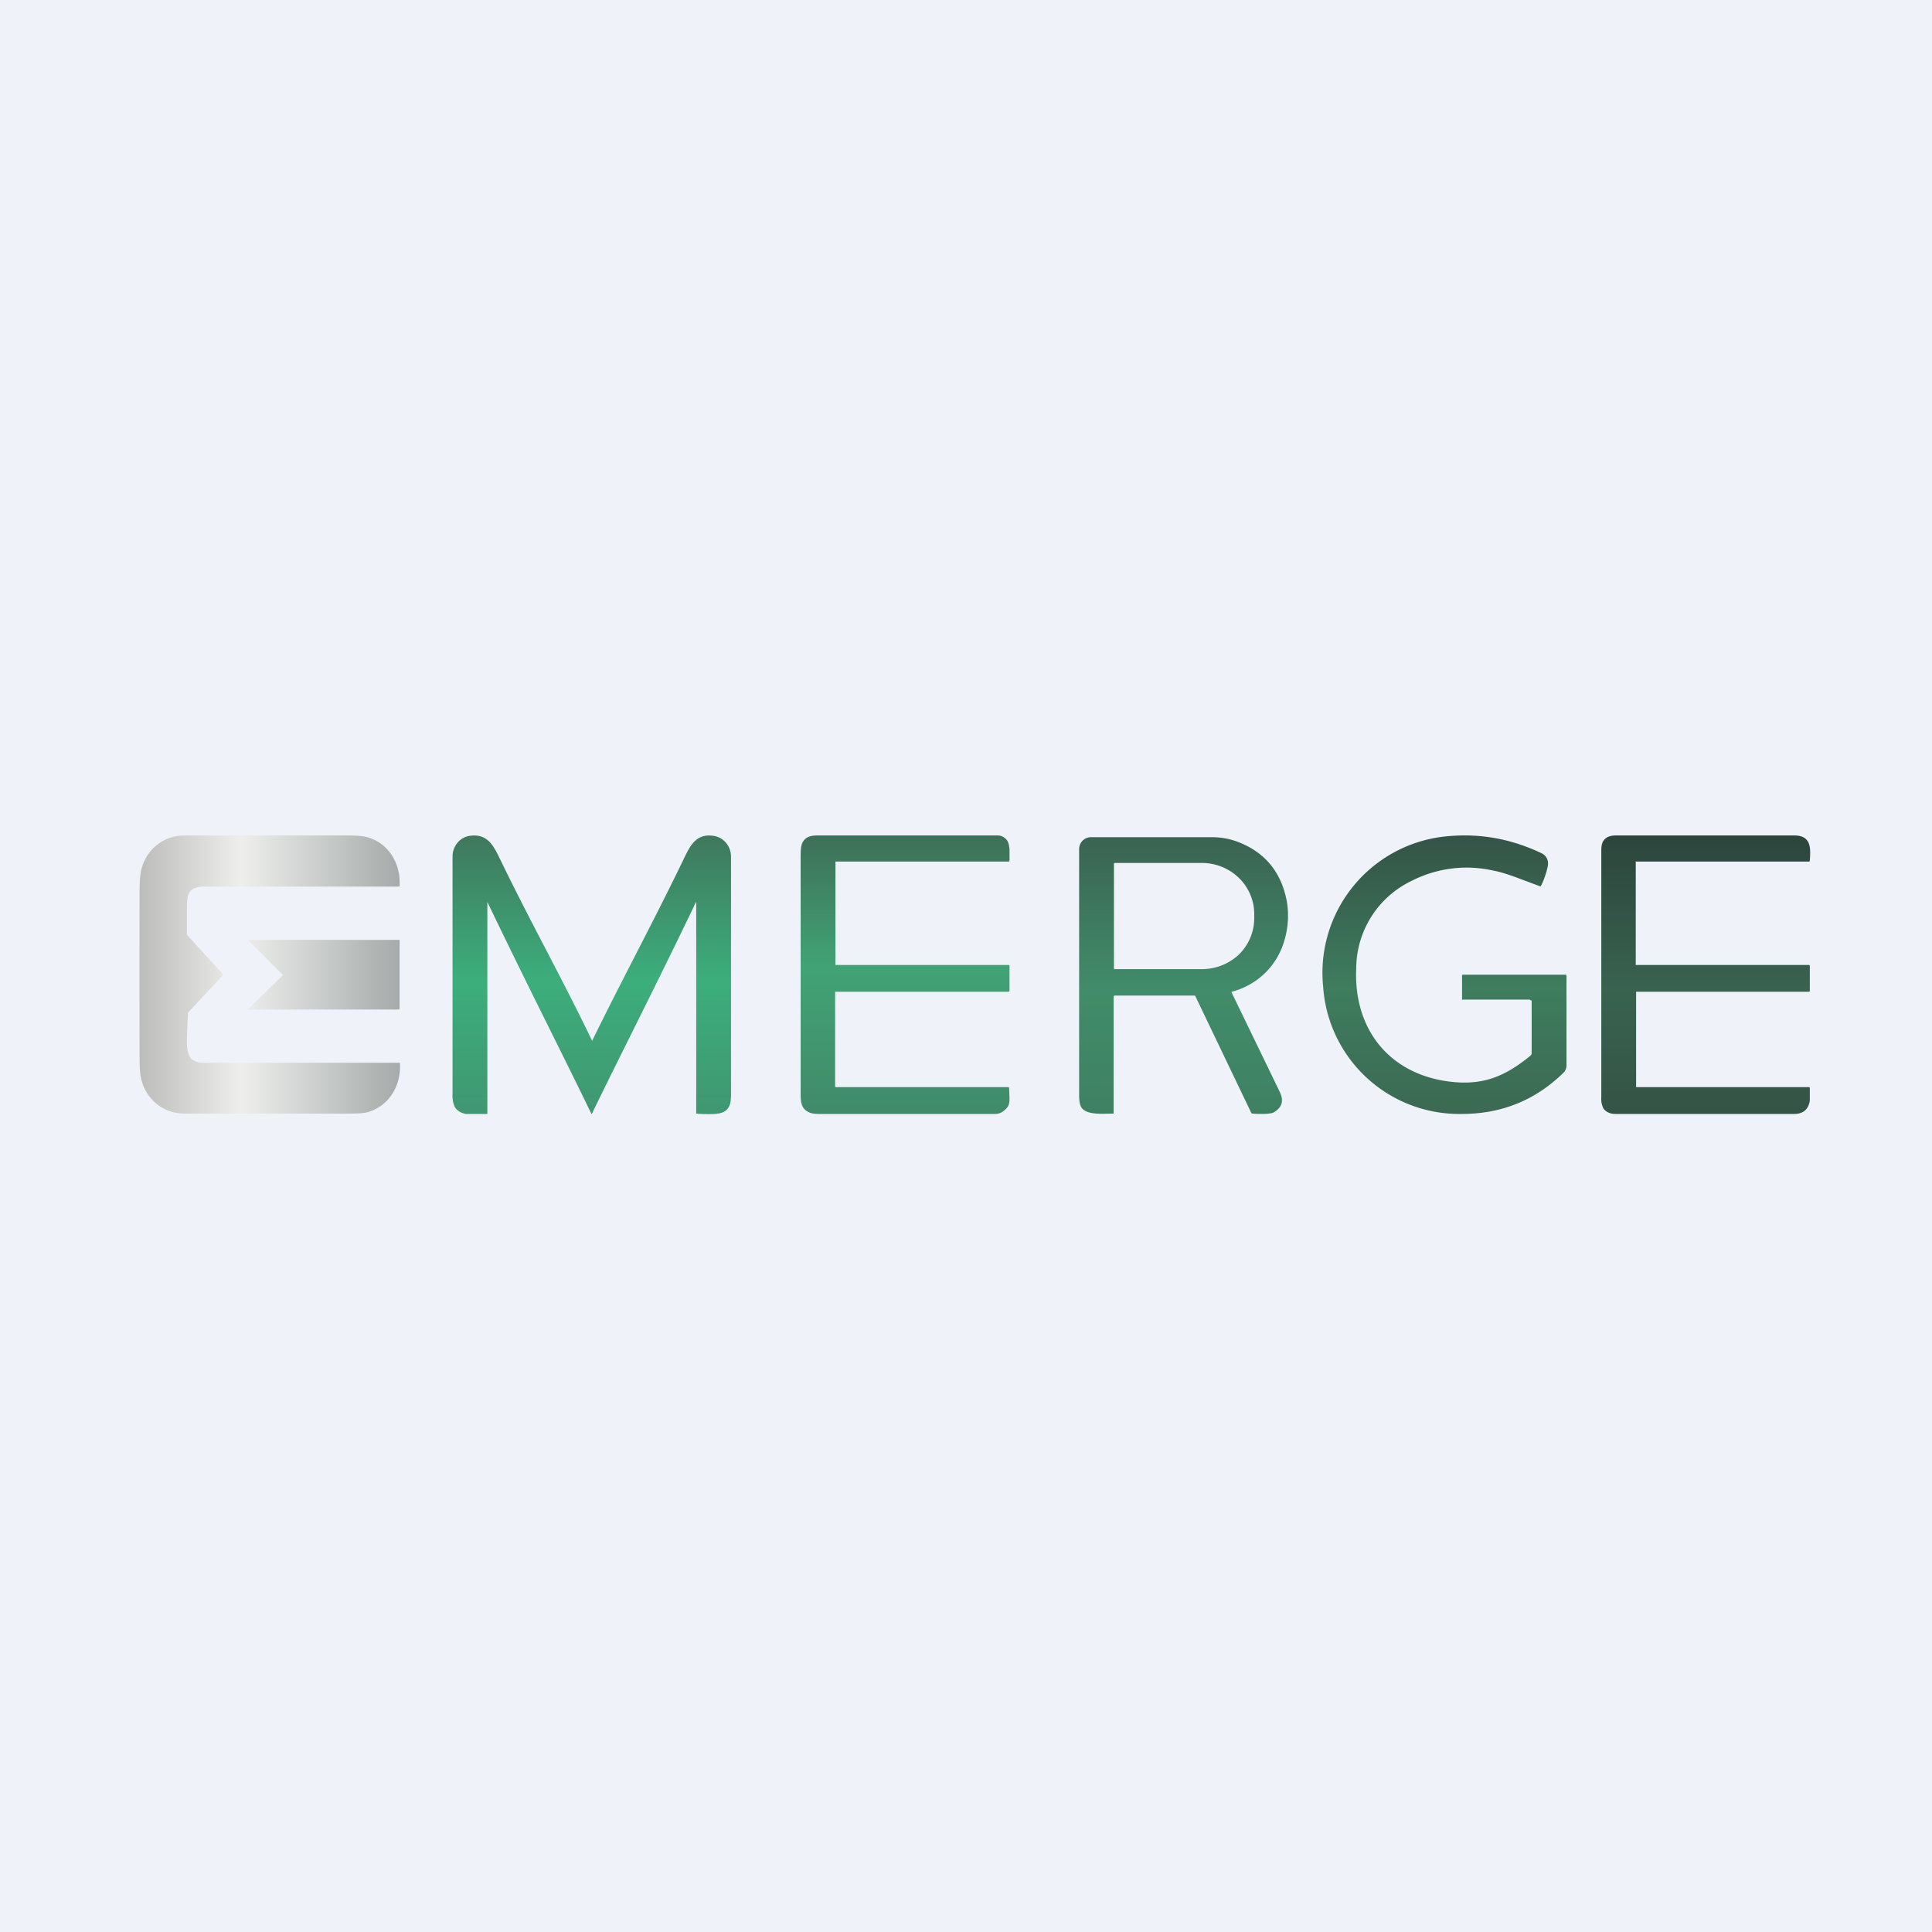 <?xml version="1.0" encoding="UTF-8"?>
<!-- generated by Finnhub -->
<svg viewBox="0 0 55.5 55.5" xmlns="http://www.w3.org/2000/svg">
<path d="M 0,0 H 55.5 V 55.5 H 0 Z" fill="rgb(239, 242, 248)"/>
<path d="M 17.0,29.885 C 17.01,29.91 17.02,29.9 17.01,29.9 C 17.89,28.1 18.76,26.5 19.63,24.7 C 19.82,24.3 19.99,23.94 20.49,24.01 C 20.79,24.05 21,24.31 21,24.61 V 31.44 C 21,31.61 20.98,31.72 20.94,31.79 C 20.88,31.91 20.77,31.97 20.62,31.99 C 20.52,32.01 20.22,32.01 20,31.99 V 25.9 C 18.79,28.42 17.85,30.25 17.01,31.98 L 17,32 H 16.99 C 16.15,30.26 15.21,28.43 14,25.91 V 32 H 13.38 C 13.23,31.97 13.12,31.9 13.06,31.79 A 0.78,0.78 0 0,1 13,31.44 V 24.6 C 13,24.32 13.2,24.05 13.5,24.01 C 14.01,23.94 14.18,24.3 14.37,24.69 C 15.24,26.49 16.14,28.09 17.01,29.9 C 17.01,29.91 17.01,29.9 17.01,29.9 Z" fill="url(#a)"/>
<path d="M 31.99,28.615 V 31.99 H 31.97 C 31.67,31.99 31.23,32.04 31.07,31.82 C 31.02,31.75 31,31.62 31,31.45 V 24.38 A 0.34,0.34 0 0,1 31.34,24.05 H 34.82 C 35.09,24.05 35.35,24.1 35.6,24.2 C 36.35,24.5 36.8,25.06 36.96,25.86 C 37.04,26.3 37,26.72 36.86,27.13 A 2.11,2.11 0 0,1 35.38,28.49 V 28.51 L 36.76,31.36 C 36.89,31.62 36.83,31.82 36.58,31.96 C 36.51,32 36.21,32.01 35.98,31.99 A 0.05,0.05 0 0,1 35.94,31.96 L 34.34,28.62 A 0.03,0.03 0 0,0 34.31,28.6 H 32.03 C 32.01,28.6 32,28.6 32,28.63 Z M 32,24.82 V 27.83 A 0.03,0.03 0 0,0 32.03,27.84 H 34.52 A 1.55,1.55 0 0,0 35.59,27.42 A 1.46,1.46 0 0,0 36.03,26.39 V 26.25 C 36.03,25.87 35.87,25.49 35.59,25.22 A 1.53,1.53 0 0,0 34.52,24.79 H 32.04 A 0.03,0.03 0 0,0 32,24.82 Z" fill="url(#b)"/>
<path d="M 43.95,28.715 H 42.02 C 42,28.73 42,28.73 42,28.7 V 28.03 C 42,28.01 42,28 42.03,28 H 44.96 C 44.99,28 45,28.01 45,28.03 V 30.62 A 0.3,0.3 0 0,1 44.93,30.8 C 44.11,31.61 43.13,32 41.99,32 A 3.92,3.92 0 0,1 38.01,28.35 A 3.94,3.94 0 0,1 41.61,24.02 C 42.51,23.94 43.38,24.09 44.24,24.49 C 44.39,24.55 44.47,24.66 44.47,24.81 C 44.47,24.91 44.38,25.23 44.27,25.44 C 44.27,25.46 44.26,25.46 44.24,25.46 L 43.57,25.21 C 43.3,25.11 43.07,25.04 42.9,25.01 A 3.47,3.47 0 0,0 40.56,25.3 A 2.8,2.8 0 0,0 38.96,27.81 C 38.88,29.52 39.86,30.81 41.56,31.06 C 42.54,31.2 43.19,30.96 43.96,30.33 L 43.98,30.31 L 44,30.27 V 28.77 C 44,28.74 43.98,28.73 43.96,28.73 Z" fill="url(#c)"/>
<path d="M 23.99,28.475 V 31.23 H 28.96 C 28.98,31.23 28.99,31.24 28.99,31.27 L 29,31.57 C 29,31.68 28.98,31.77 28.92,31.83 C 28.82,31.94 28.72,32 28.59,32 H 23.5 C 23.31,32 23.18,31.95 23.09,31.84 C 23.03,31.77 23,31.64 23,31.47 V 24.56 C 23,24.37 23.02,24.26 23.06,24.19 C 23.13,24.06 23.26,24 23.46,24 H 28.66 C 28.77,24 28.86,24.05 28.93,24.14 C 28.97,24.2 28.99,24.28 29,24.4 V 24.72 C 29,24.74 28.99,24.75 28.96,24.75 H 24 C 23.98,24.75 24,24.73 24,24.75 V 27.72 S 24,27.73 24,27.72 H 28.96 C 28.99,27.72 29,27.73 29,27.75 V 28.45 C 29,28.48 28.99,28.49 28.96,28.49 H 24 C 24,28.47 23.98,28.49 24,28.49 Z" fill="url(#d)"/>
<path d="M 46.99,24.735 V 27.72 C 46.98,27.72 47,27.74 47,27.72 H 51.96 C 51.98,27.72 51.99,27.73 51.99,27.75 V 28.45 C 51.99,28.48 51.99,28.49 51.96,28.49 H 47 V 31.23 H 51.96 C 51.98,31.23 51.99,31.24 51.99,31.26 V 31.62 C 51.95,31.87 51.8,32 51.54,32 H 46.4 C 46.25,32 46.13,31.94 46.06,31.84 A 0.62,0.62 0 0,1 46,31.52 V 24.45 C 46,24.25 46.03,24.11 46.22,24.03 A 0.6,0.6 0 0,1 46.42,24 H 51.54 C 52.02,24 52.02,24.34 51.99,24.72 C 51.99,24.74 51.98,24.75 51.96,24.75 H 47 Z" fill="url(#e)"/>
<path d="M 6.39,28.005 A 0.03,0.03 0 0,0 6.4,27.98 A 162.4,162.4 0 0,1 5.37,26.85 V 26.12 C 5.37,25.9 5.38,25.76 5.42,25.68 C 5.48,25.54 5.62,25.47 5.85,25.47 H 11.45 C 11.47,25.47 11.48,25.46 11.48,25.43 C 11.51,24.78 11.14,24.21 10.55,24.05 C 10.45,24.02 10.25,24 9.98,24 H 5.3 C 4.72,24 4.21,24.38 4.06,24.98 C 4.03,25.1 4.01,25.3 4.01,25.58 A 726.53,726.53 0 0,0 4.01,30.41 C 4.01,30.7 4.03,30.9 4.06,31.01 C 4.21,31.61 4.72,31.99 5.3,31.99 H 9.99 C 10.26,31.99 10.45,31.98 10.56,31.95 C 11.16,31.78 11.52,31.21 11.49,30.56 C 11.49,30.54 11.49,30.53 11.46,30.53 H 5.86 C 5.64,30.53 5.49,30.46 5.43,30.32 A 1.22,1.22 0 0,1 5.37,29.87 A 57.91,57.91 0 0,1 5.4,29.09 L 6.4,28.02 Z M 11.48,28.98 V 27.02 A 0.02,0.02 0 0,0 11.48,27 H 7.16 C 7.13,27 7.12,27.01 7.15,27.03 A 2020.48,2020.48 0 0,1 8.13,28.01 L 7.15,28.97 C 7.12,28.99 7.13,29 7.16,29 H 11.46 L 11.47,28.98 Z" fill="url(#f)"/>
<defs>
<linearGradient id="a" x1="17" x2="17" y1="24" y2="32" gradientUnits="userSpaceOnUse">
<stop stop-color="rgb(63, 120, 93)" offset="0"/>
<stop stop-color="rgb(60, 174, 124)" offset=".52"/>
<stop stop-color="rgb(64, 151, 113)" offset="1"/>
</linearGradient>
<linearGradient id="b" x1="34" x2="34" y1="24.05" y2="32" gradientUnits="userSpaceOnUse">
<stop stop-color="rgb(58, 99, 82)" offset="0"/>
<stop stop-color="rgb(65, 140, 106)" offset=".55"/>
<stop stop-color="rgb(62, 129, 98)" offset="1"/>
</linearGradient>
<linearGradient id="c" x1="41.5" x2="41.5" y1="24" y2="32" gradientUnits="userSpaceOnUse">
<stop stop-color="rgb(52, 83, 70)" offset="0"/>
<stop stop-color="rgb(62, 125, 94)" offset=".55"/>
<stop stop-color="rgb(60, 105, 83)" offset="1"/>
</linearGradient>
<linearGradient id="d" x1="26" x2="26" y1="24" y2="32" gradientUnits="userSpaceOnUse">
<stop stop-color="rgb(62, 111, 88)" offset="0"/>
<stop stop-color="rgb(65, 163, 117)" offset=".47"/>
<stop stop-color="rgb(65, 138, 106)" offset="1"/>
</linearGradient>
<linearGradient id="e" x1="49" x2="49" y1="24" y2="32" gradientUnits="userSpaceOnUse">
<stop stop-color="rgb(44, 69, 60)" offset="0"/>
<stop stop-color="rgb(57, 98, 79)" offset=".55"/>
<stop stop-color="rgb(52, 84, 70)" offset="1"/>
</linearGradient>
<linearGradient id="f" x1="4" x2="11.49" y1="27.65" y2="27.65" gradientUnits="userSpaceOnUse">
<stop stop-color="rgb(188, 189, 186)" offset="0"/>
<stop stop-color="rgb(238, 239, 237)" offset=".39"/>
<stop stop-color="rgb(165, 171, 170)" offset="1"/>
</linearGradient>
</defs>
</svg>
